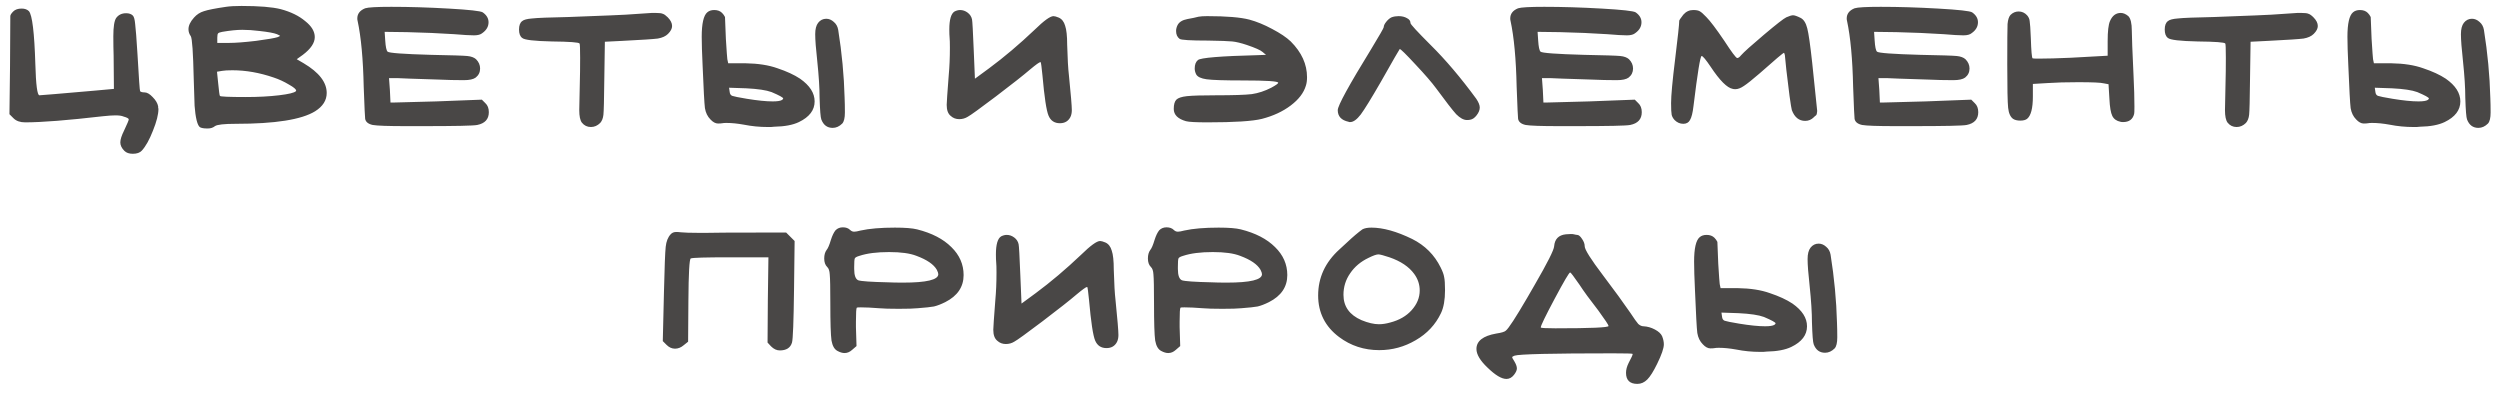 <?xml version="1.0" encoding="UTF-8"?> <svg xmlns="http://www.w3.org/2000/svg" width="189" height="30" viewBox="0 0 189 30" fill="none"><path d="M0.78 1.22C0.78 1.132 0.854 1.015 1 0.868C1.147 0.721 1.36 0.648 1.638 0.648C1.873 0.648 2.056 0.714 2.188 0.846C2.438 1.139 2.599 2.474 2.672 4.85C2.716 6.419 2.819 7.204 2.98 7.204C3.083 7.204 4.476 7.087 7.16 6.852L8.612 6.72L8.59 4.212C8.576 3.787 8.568 3.295 8.568 2.738C8.568 2.019 8.642 1.557 8.788 1.352C8.964 1.117 9.214 1 9.536 1C9.756 1 9.925 1.059 10.042 1.176C10.13 1.264 10.189 1.477 10.218 1.814C10.262 2.151 10.321 2.914 10.394 4.102C10.497 5.921 10.563 6.852 10.592 6.896C10.651 6.955 10.761 6.984 10.922 6.984C11.113 6.984 11.318 7.101 11.538 7.336C11.773 7.571 11.912 7.805 11.956 8.04C11.956 8.055 11.956 8.084 11.956 8.128C11.971 8.172 11.978 8.209 11.978 8.238C11.978 8.649 11.839 9.199 11.56 9.888C11.296 10.563 11.018 11.061 10.724 11.384C10.578 11.545 10.35 11.626 10.042 11.626C9.764 11.626 9.551 11.553 9.404 11.406C9.199 11.201 9.096 10.988 9.096 10.768C9.096 10.548 9.192 10.247 9.382 9.866C9.617 9.367 9.734 9.089 9.734 9.03C9.734 8.957 9.602 8.883 9.338 8.81C9.206 8.751 9.001 8.722 8.722 8.722C8.502 8.722 8.187 8.744 7.776 8.788C5.107 9.096 3.149 9.25 1.902 9.25C1.521 9.25 1.228 9.147 1.022 8.942L0.714 8.634L0.758 5.004C0.773 3.669 0.78 2.408 0.78 1.22ZM20.695 5.862C19.625 5.495 18.583 5.312 17.571 5.312C17.219 5.312 16.963 5.327 16.801 5.356L16.405 5.422L16.493 6.28C16.552 6.896 16.596 7.219 16.625 7.248C16.64 7.307 17.293 7.336 18.583 7.336C19.522 7.336 20.358 7.292 21.091 7.204C21.825 7.116 22.25 7.013 22.367 6.896C22.382 6.881 22.389 6.867 22.389 6.852C22.389 6.749 22.206 6.595 21.839 6.39C21.473 6.17 21.091 5.994 20.695 5.862ZM19.617 2.342C19.148 2.283 18.715 2.254 18.319 2.254C17.909 2.254 17.403 2.305 16.801 2.408C16.64 2.437 16.537 2.474 16.493 2.518C16.449 2.562 16.427 2.672 16.427 2.848V3.244H17.329C17.799 3.244 18.473 3.193 19.353 3.09C20.233 2.973 20.783 2.877 21.003 2.804C21.121 2.745 21.179 2.716 21.179 2.716C21.179 2.701 21.099 2.657 20.937 2.584C20.717 2.496 20.277 2.415 19.617 2.342ZM17.087 0.516C17.381 0.472 17.769 0.45 18.253 0.45C19.588 0.45 20.578 0.531 21.223 0.692C21.986 0.897 22.602 1.198 23.071 1.594C23.555 1.975 23.797 2.379 23.797 2.804C23.797 3.244 23.497 3.691 22.895 4.146L22.433 4.476L22.961 4.784C24.12 5.473 24.699 6.221 24.699 7.028C24.699 7.585 24.406 8.047 23.819 8.414C22.793 9.045 20.798 9.36 17.835 9.36C16.941 9.36 16.413 9.419 16.251 9.536C16.105 9.653 15.929 9.712 15.723 9.712H15.635C15.415 9.712 15.247 9.683 15.129 9.624C15.027 9.565 14.939 9.389 14.865 9.096C14.792 8.788 14.741 8.421 14.711 7.996C14.697 7.571 14.675 6.881 14.645 5.928C14.601 3.977 14.528 2.914 14.425 2.738C14.308 2.577 14.249 2.401 14.249 2.21C14.249 1.931 14.389 1.638 14.667 1.33C14.873 1.095 15.122 0.934 15.415 0.846C15.723 0.743 16.281 0.633 17.087 0.516ZM27.606 0.626C27.826 0.553 28.486 0.516 29.586 0.516C30.936 0.516 32.38 0.56 33.92 0.648C35.475 0.736 36.333 0.831 36.494 0.934C36.788 1.139 36.934 1.389 36.934 1.682C36.934 2.005 36.78 2.276 36.472 2.496C36.34 2.613 36.127 2.672 35.834 2.672C35.526 2.672 35.028 2.643 34.338 2.584C33.209 2.511 32.021 2.459 30.774 2.43L29.08 2.408L29.124 3.068C29.154 3.537 29.212 3.816 29.3 3.904C29.403 4.007 30.495 4.087 32.578 4.146C34.133 4.175 35.05 4.205 35.328 4.234C35.621 4.263 35.842 4.344 35.988 4.476C36.194 4.681 36.296 4.916 36.296 5.18C36.296 5.459 36.186 5.686 35.966 5.862C35.79 5.994 35.489 6.06 35.064 6.06C34.419 6.06 33.788 6.045 33.172 6.016C31.265 5.957 30.224 5.921 30.048 5.906H29.41L29.476 6.808L29.52 7.754H29.674C29.791 7.754 30.892 7.725 32.974 7.666L36.428 7.534L36.692 7.798C36.868 7.959 36.956 8.187 36.956 8.48C36.956 9.008 36.663 9.331 36.076 9.448C35.783 9.507 34.411 9.536 31.962 9.536H30.686C29.352 9.536 28.515 9.507 28.178 9.448C27.841 9.375 27.65 9.221 27.606 8.986C27.591 8.942 27.555 8.128 27.496 6.544C27.452 4.461 27.298 2.804 27.034 1.572C27.02 1.528 27.012 1.469 27.012 1.396C27.012 1.044 27.21 0.787 27.606 0.626ZM47.29 1.11C48.273 1.037 48.932 0.993 49.27 0.978H49.578C49.842 0.978 50.018 1 50.106 1.044C50.209 1.073 50.333 1.161 50.48 1.308C50.7 1.528 50.81 1.748 50.81 1.968C50.81 2.159 50.707 2.357 50.502 2.562C50.326 2.738 50.069 2.855 49.732 2.914C49.395 2.958 48.5 3.017 47.048 3.09L45.728 3.156L45.684 6.082C45.669 7.549 45.647 8.414 45.618 8.678C45.589 8.942 45.508 9.147 45.376 9.294C45.17 9.499 44.936 9.602 44.672 9.602C44.393 9.602 44.166 9.492 43.99 9.272C43.858 9.096 43.792 8.781 43.792 8.326C43.792 8.311 43.806 7.6 43.836 6.192C43.85 5.737 43.858 5.129 43.858 4.366C43.858 3.677 43.843 3.317 43.814 3.288C43.755 3.2 43.059 3.149 41.724 3.134C40.389 3.105 39.641 3.017 39.48 2.87C39.319 2.753 39.238 2.54 39.238 2.232C39.238 1.924 39.319 1.711 39.48 1.594C39.597 1.491 39.846 1.425 40.228 1.396C40.609 1.352 41.526 1.315 42.978 1.286C45.706 1.183 47.143 1.125 47.29 1.11ZM58.33 6.962C57.934 6.815 57.296 6.72 56.416 6.676L55.118 6.632L55.162 6.94C55.177 7.101 55.243 7.204 55.36 7.248C55.477 7.292 55.844 7.365 56.46 7.468C57.267 7.6 57.919 7.666 58.418 7.666C58.77 7.666 59.005 7.629 59.122 7.556C59.181 7.512 59.21 7.475 59.21 7.446C59.21 7.373 58.917 7.211 58.33 6.962ZM53.468 0.934C53.6 0.817 53.776 0.758 53.996 0.758C54.245 0.758 54.444 0.831 54.59 0.978C54.678 1.066 54.752 1.169 54.81 1.286C54.81 1.447 54.832 1.997 54.876 2.936C54.935 3.875 54.971 4.388 54.986 4.476L55.052 4.784H56.372C57.311 4.799 58.11 4.923 58.77 5.158C59.474 5.393 60.046 5.657 60.486 5.95C61.219 6.463 61.586 7.035 61.586 7.666C61.586 8.326 61.19 8.847 60.398 9.228C59.944 9.448 59.32 9.565 58.528 9.58C58.484 9.58 58.404 9.587 58.286 9.602C58.169 9.602 58.088 9.602 58.044 9.602C57.428 9.602 56.827 9.543 56.24 9.426C55.756 9.338 55.316 9.294 54.92 9.294C54.773 9.294 54.671 9.301 54.612 9.316C54.524 9.331 54.414 9.338 54.282 9.338C54.092 9.338 53.901 9.235 53.71 9.03C53.49 8.81 53.351 8.524 53.292 8.172C53.248 7.82 53.19 6.742 53.116 4.938C53.072 4.014 53.05 3.295 53.05 2.782C53.05 1.785 53.19 1.169 53.468 0.934ZM61.85 1.726C62.011 1.521 62.217 1.418 62.466 1.418C62.672 1.418 62.862 1.499 63.038 1.66C63.214 1.807 63.324 2.005 63.368 2.254C63.647 3.999 63.808 5.708 63.852 7.38C63.867 7.717 63.874 8.091 63.874 8.502C63.874 8.913 63.808 9.191 63.676 9.338C63.456 9.558 63.214 9.668 62.95 9.668C62.539 9.668 62.254 9.455 62.092 9.03C62.033 8.883 61.989 8.333 61.96 7.38C61.96 6.647 61.901 5.723 61.784 4.608C61.681 3.684 61.63 3.009 61.63 2.584C61.63 2.203 61.703 1.917 61.85 1.726ZM72.164 0.868C72.31 0.795 72.45 0.758 72.582 0.758C72.787 0.758 72.978 0.824 73.154 0.956C73.33 1.088 73.44 1.257 73.484 1.462C73.513 1.579 73.557 2.371 73.616 3.838L73.704 5.95L74.782 5.158C75.911 4.322 77.055 3.354 78.214 2.254C78.918 1.565 79.394 1.22 79.644 1.22C79.732 1.22 79.864 1.257 80.04 1.33C80.274 1.433 80.436 1.638 80.524 1.946C80.626 2.239 80.678 2.716 80.678 3.376C80.707 4.432 80.751 5.202 80.81 5.686C80.956 7.138 81.03 8.018 81.03 8.326C81.03 8.531 80.993 8.707 80.92 8.854C80.758 9.162 80.494 9.316 80.128 9.316C79.717 9.316 79.431 9.125 79.27 8.744C79.108 8.363 78.954 7.343 78.808 5.686C78.749 5.085 78.705 4.755 78.676 4.696H78.654C78.58 4.696 78.324 4.879 77.884 5.246C77.37 5.686 76.505 6.368 75.288 7.292C74.085 8.201 73.374 8.715 73.154 8.832C72.963 8.949 72.75 9.008 72.516 9.008C72.266 9.008 72.054 8.927 71.878 8.766C71.672 8.605 71.57 8.326 71.57 7.93C71.57 7.769 71.621 7.021 71.724 5.686C71.782 5.055 71.812 4.366 71.812 3.618C71.812 3.237 71.804 2.98 71.79 2.848C71.775 2.701 71.768 2.496 71.768 2.232C71.768 1.484 71.9 1.029 72.164 0.868ZM90.606 1.264C90.753 1.235 90.973 1.22 91.266 1.22C92.718 1.22 93.782 1.308 94.456 1.484C94.999 1.631 95.571 1.865 96.172 2.188C96.788 2.511 97.258 2.826 97.58 3.134C98.402 3.955 98.812 4.857 98.812 5.84C98.812 6.089 98.783 6.302 98.724 6.478C98.563 7.021 98.182 7.519 97.58 7.974C96.979 8.429 96.253 8.766 95.402 8.986C94.698 9.162 93.327 9.25 91.288 9.25C90.423 9.25 89.88 9.221 89.66 9.162C89.044 8.986 88.736 8.678 88.736 8.238C88.736 7.901 88.802 7.666 88.934 7.534C89.066 7.402 89.33 7.314 89.726 7.27C90.137 7.226 90.87 7.204 91.926 7.204C93.232 7.204 94.134 7.175 94.632 7.116C95.131 7.043 95.622 6.881 96.106 6.632C96.458 6.441 96.634 6.317 96.634 6.258C96.634 6.141 95.747 6.082 93.972 6.082C92.564 6.082 91.648 6.053 91.222 5.994C90.797 5.935 90.533 5.811 90.43 5.62C90.357 5.473 90.32 5.327 90.32 5.18C90.32 4.887 90.401 4.674 90.562 4.542C90.753 4.366 92.278 4.241 95.138 4.168L95.71 4.146L95.446 3.926C95.3 3.794 94.904 3.618 94.258 3.398C93.818 3.251 93.452 3.163 93.158 3.134C92.88 3.105 92.271 3.083 91.332 3.068C89.998 3.068 89.279 3.024 89.176 2.936C89 2.804 88.912 2.606 88.912 2.342C88.912 2.195 88.949 2.049 89.022 1.902C89.14 1.667 89.389 1.513 89.77 1.44C89.873 1.425 90.027 1.396 90.232 1.352C90.438 1.308 90.562 1.279 90.606 1.264ZM105.204 1.308C105.365 1.249 105.541 1.22 105.732 1.22C105.981 1.22 106.194 1.271 106.37 1.374C106.546 1.462 106.634 1.587 106.634 1.748C106.634 1.836 107.14 2.386 108.152 3.398C109.281 4.513 110.432 5.869 111.606 7.468C111.782 7.732 111.87 7.952 111.87 8.128C111.87 8.319 111.789 8.517 111.628 8.722C111.481 8.913 111.32 9.023 111.144 9.052C111.085 9.067 111.004 9.074 110.902 9.074C110.652 9.074 110.381 8.927 110.088 8.634C109.809 8.326 109.303 7.673 108.57 6.676C108.247 6.236 107.726 5.635 107.008 4.872C106.289 4.095 105.893 3.706 105.82 3.706C105.805 3.706 105.328 4.535 104.39 6.192C103.671 7.439 103.165 8.26 102.872 8.656C102.578 9.037 102.314 9.228 102.08 9.228C102.065 9.228 102.043 9.228 102.014 9.228C101.984 9.213 101.962 9.206 101.948 9.206C101.405 9.089 101.134 8.795 101.134 8.326C101.134 7.989 101.977 6.449 103.664 3.706C104.294 2.665 104.61 2.115 104.61 2.056C104.61 1.939 104.676 1.799 104.808 1.638C104.94 1.477 105.072 1.367 105.204 1.308ZM114.768 0.626C114.988 0.553 115.648 0.516 116.748 0.516C118.098 0.516 119.542 0.56 121.082 0.648C122.637 0.736 123.495 0.831 123.656 0.934C123.95 1.139 124.096 1.389 124.096 1.682C124.096 2.005 123.942 2.276 123.634 2.496C123.502 2.613 123.29 2.672 122.996 2.672C122.688 2.672 122.19 2.643 121.5 2.584C120.371 2.511 119.183 2.459 117.936 2.43L116.242 2.408L116.286 3.068C116.316 3.537 116.374 3.816 116.462 3.904C116.565 4.007 117.658 4.087 119.74 4.146C121.295 4.175 122.212 4.205 122.49 4.234C122.784 4.263 123.004 4.344 123.15 4.476C123.356 4.681 123.458 4.916 123.458 5.18C123.458 5.459 123.348 5.686 123.128 5.862C122.952 5.994 122.652 6.06 122.226 6.06C121.581 6.06 120.95 6.045 120.334 6.016C118.428 5.957 117.386 5.921 117.21 5.906H116.572L116.638 6.808L116.682 7.754H116.836C116.954 7.754 118.054 7.725 120.136 7.666L123.59 7.534L123.854 7.798C124.03 7.959 124.118 8.187 124.118 8.48C124.118 9.008 123.825 9.331 123.238 9.448C122.945 9.507 121.574 9.536 119.124 9.536H117.848C116.514 9.536 115.678 9.507 115.34 9.448C115.003 9.375 114.812 9.221 114.768 8.986C114.754 8.942 114.717 8.128 114.658 6.544C114.614 4.461 114.46 2.804 114.196 1.572C114.182 1.528 114.174 1.469 114.174 1.396C114.174 1.044 114.372 0.787 114.768 0.626ZM126.334 7.798C126.334 7.226 126.437 6.111 126.642 4.454C126.847 2.782 126.95 1.821 126.95 1.572C126.95 1.528 127.053 1.374 127.258 1.11C127.463 0.875 127.713 0.758 128.006 0.758C128.226 0.758 128.387 0.787 128.49 0.846C128.607 0.905 128.776 1.051 128.996 1.286C129.289 1.579 129.744 2.181 130.36 3.09C130.903 3.926 131.225 4.359 131.328 4.388C131.416 4.388 131.511 4.322 131.614 4.19C131.834 3.941 132.413 3.42 133.352 2.628C134.291 1.836 134.855 1.396 135.046 1.308C135.281 1.205 135.449 1.154 135.552 1.154C135.669 1.154 135.86 1.22 136.124 1.352C136.359 1.469 136.527 1.733 136.63 2.144C136.733 2.54 136.857 3.413 137.004 4.762C137.253 7.123 137.378 8.326 137.378 8.37C137.378 8.443 137.371 8.502 137.356 8.546C137.356 8.59 137.349 8.627 137.334 8.656C137.319 8.685 137.305 8.707 137.29 8.722C137.275 8.737 137.246 8.759 137.202 8.788C137.173 8.817 137.151 8.839 137.136 8.854C136.945 9.045 136.725 9.14 136.476 9.14C136.007 9.14 135.669 8.869 135.464 8.326C135.435 8.238 135.376 7.879 135.288 7.248C135.215 6.617 135.134 5.957 135.046 5.268C134.973 4.579 134.936 4.212 134.936 4.168C134.907 4.051 134.885 3.992 134.87 3.992C134.811 3.992 134.195 4.513 133.022 5.554C132.479 6.023 132.083 6.339 131.834 6.5C131.599 6.661 131.387 6.742 131.196 6.742C131.108 6.742 131.042 6.735 130.998 6.72C130.573 6.647 130.015 6.089 129.326 5.048C128.959 4.505 128.732 4.234 128.644 4.234C128.541 4.234 128.336 5.495 128.028 8.018C127.969 8.531 127.881 8.883 127.764 9.074C127.661 9.265 127.493 9.36 127.258 9.36C127.009 9.36 126.789 9.265 126.598 9.074C126.481 8.942 126.407 8.81 126.378 8.678C126.349 8.531 126.334 8.238 126.334 7.798ZM140.206 0.626C140.426 0.553 141.086 0.516 142.186 0.516C143.535 0.516 144.98 0.56 146.52 0.648C148.074 0.736 148.932 0.831 149.094 0.934C149.387 1.139 149.534 1.389 149.534 1.682C149.534 2.005 149.38 2.276 149.072 2.496C148.94 2.613 148.727 2.672 148.434 2.672C148.126 2.672 147.627 2.643 146.938 2.584C145.808 2.511 144.62 2.459 143.374 2.43L141.68 2.408L141.724 3.068C141.753 3.537 141.812 3.816 141.9 3.904C142.002 4.007 143.095 4.087 145.178 4.146C146.732 4.175 147.649 4.205 147.928 4.234C148.221 4.263 148.441 4.344 148.588 4.476C148.793 4.681 148.896 4.916 148.896 5.18C148.896 5.459 148.786 5.686 148.566 5.862C148.39 5.994 148.089 6.06 147.664 6.06C147.018 6.06 146.388 6.045 145.772 6.016C143.865 5.957 142.824 5.921 142.648 5.906H142.01L142.076 6.808L142.12 7.754H142.274C142.391 7.754 143.491 7.725 145.574 7.666L149.028 7.534L149.292 7.798C149.468 7.959 149.556 8.187 149.556 8.48C149.556 9.008 149.262 9.331 148.676 9.448C148.382 9.507 147.011 9.536 144.562 9.536H143.286C141.951 9.536 141.115 9.507 140.778 9.448C140.44 9.375 140.25 9.221 140.206 8.986C140.191 8.942 140.154 8.128 140.096 6.544C140.052 4.461 139.898 2.804 139.634 1.572C139.619 1.528 139.612 1.469 139.612 1.396C139.612 1.044 139.81 0.787 140.206 0.626ZM151.991 1.132C152.167 0.956 152.373 0.868 152.607 0.868C152.857 0.868 153.069 0.963 153.245 1.154C153.363 1.286 153.429 1.433 153.443 1.594C153.473 1.755 153.502 2.188 153.531 2.892C153.561 3.845 153.605 4.351 153.663 4.41C153.678 4.425 153.839 4.432 154.147 4.432C154.749 4.432 155.548 4.41 156.545 4.366L159.339 4.212V3.112C159.339 2.364 159.398 1.858 159.515 1.594C159.691 1.183 159.963 0.978 160.329 0.978C160.52 0.978 160.711 1.059 160.901 1.22C161.077 1.396 161.165 1.763 161.165 2.32C161.165 2.731 161.209 3.875 161.297 5.752C161.341 6.647 161.363 7.417 161.363 8.062C161.363 8.399 161.356 8.583 161.341 8.612C161.239 9.023 160.96 9.228 160.505 9.228C160.417 9.228 160.351 9.221 160.307 9.206C160.014 9.147 159.809 9.001 159.691 8.766C159.574 8.531 159.501 8.099 159.471 7.468L159.405 6.368L159.053 6.302C158.833 6.243 158.188 6.214 157.117 6.214C156.208 6.214 155.431 6.236 154.785 6.28L153.685 6.346V7.292C153.685 8.187 153.539 8.751 153.245 8.986C153.128 9.074 152.959 9.118 152.739 9.118C152.505 9.118 152.321 9.074 152.189 8.986C151.984 8.839 151.859 8.561 151.815 8.15C151.771 7.739 151.749 6.647 151.749 4.872C151.749 3.141 151.757 2.122 151.771 1.814C151.801 1.491 151.874 1.264 151.991 1.132ZM171.706 1.11C172.688 1.037 173.348 0.993 173.686 0.978H173.994C174.258 0.978 174.434 1 174.522 1.044C174.624 1.073 174.749 1.161 174.896 1.308C175.116 1.528 175.226 1.748 175.226 1.968C175.226 2.159 175.123 2.357 174.918 2.562C174.742 2.738 174.485 2.855 174.148 2.914C173.81 2.958 172.916 3.017 171.464 3.09L170.144 3.156L170.1 6.082C170.085 7.549 170.063 8.414 170.034 8.678C170.004 8.942 169.924 9.147 169.792 9.294C169.586 9.499 169.352 9.602 169.088 9.602C168.809 9.602 168.582 9.492 168.406 9.272C168.274 9.096 168.208 8.781 168.208 8.326C168.208 8.311 168.222 7.6 168.252 6.192C168.266 5.737 168.274 5.129 168.274 4.366C168.274 3.677 168.259 3.317 168.23 3.288C168.171 3.2 167.474 3.149 166.14 3.134C164.805 3.105 164.057 3.017 163.896 2.87C163.734 2.753 163.654 2.54 163.654 2.232C163.654 1.924 163.734 1.711 163.896 1.594C164.013 1.491 164.262 1.425 164.644 1.396C165.025 1.352 165.942 1.315 167.394 1.286C170.122 1.183 171.559 1.125 171.706 1.11ZM182.746 6.962C182.35 6.815 181.712 6.72 180.832 6.676L179.534 6.632L179.578 6.94C179.593 7.101 179.659 7.204 179.776 7.248C179.894 7.292 180.26 7.365 180.876 7.468C181.683 7.6 182.336 7.666 182.834 7.666C183.186 7.666 183.421 7.629 183.538 7.556C183.597 7.512 183.626 7.475 183.626 7.446C183.626 7.373 183.333 7.211 182.746 6.962ZM177.884 0.934C178.016 0.817 178.192 0.758 178.412 0.758C178.662 0.758 178.86 0.831 179.006 0.978C179.094 1.066 179.168 1.169 179.226 1.286C179.226 1.447 179.248 1.997 179.292 2.936C179.351 3.875 179.388 4.388 179.402 4.476L179.468 4.784H180.788C181.727 4.799 182.526 4.923 183.186 5.158C183.89 5.393 184.462 5.657 184.902 5.95C185.636 6.463 186.002 7.035 186.002 7.666C186.002 8.326 185.606 8.847 184.814 9.228C184.36 9.448 183.736 9.565 182.944 9.58C182.9 9.58 182.82 9.587 182.702 9.602C182.585 9.602 182.504 9.602 182.46 9.602C181.844 9.602 181.243 9.543 180.656 9.426C180.172 9.338 179.732 9.294 179.336 9.294C179.19 9.294 179.087 9.301 179.028 9.316C178.94 9.331 178.83 9.338 178.698 9.338C178.508 9.338 178.317 9.235 178.126 9.03C177.906 8.81 177.767 8.524 177.708 8.172C177.664 7.82 177.606 6.742 177.532 4.938C177.488 4.014 177.466 3.295 177.466 2.782C177.466 1.785 177.606 1.169 177.884 0.934ZM186.266 1.726C186.428 1.521 186.633 1.418 186.882 1.418C187.088 1.418 187.278 1.499 187.454 1.66C187.63 1.807 187.74 2.005 187.784 2.254C188.063 3.999 188.224 5.708 188.268 7.38C188.283 7.717 188.29 8.091 188.29 8.502C188.29 8.913 188.224 9.191 188.092 9.338C187.872 9.558 187.63 9.668 187.366 9.668C186.956 9.668 186.67 9.455 186.508 9.03C186.45 8.883 186.406 8.333 186.376 7.38C186.376 6.647 186.318 5.723 186.2 4.608C186.098 3.684 186.046 3.009 186.046 2.584C186.046 2.203 186.12 1.917 186.266 1.726ZM50.701 17.714C50.803 17.597 50.943 17.538 51.119 17.538C51.251 17.538 51.361 17.545 51.449 17.56C51.742 17.589 52.19 17.604 52.791 17.604H53.429C53.957 17.589 55.196 17.582 57.147 17.582H59.435L60.073 18.22L60.029 21.872C59.999 24.307 59.948 25.649 59.875 25.898C59.758 26.294 59.45 26.492 58.951 26.492C58.716 26.492 58.496 26.389 58.291 26.184L58.027 25.898L58.049 22.664L58.093 19.452H55.211C53.334 19.452 52.336 19.481 52.219 19.54C52.116 19.599 52.057 20.662 52.043 22.73L52.021 25.832L51.691 26.096C51.486 26.272 51.266 26.36 51.031 26.36C50.796 26.36 50.584 26.265 50.393 26.074L50.107 25.788L50.195 22.092C50.239 20.215 50.283 19.071 50.327 18.66C50.371 18.249 50.495 17.934 50.701 17.714ZM69.285 19.342C68.801 19.151 68.112 19.056 67.217 19.056C66.293 19.056 65.545 19.151 64.973 19.342C64.768 19.401 64.65 19.467 64.621 19.54C64.592 19.613 64.577 19.826 64.577 20.178V20.332C64.577 20.816 64.68 21.102 64.885 21.19C65.105 21.263 65.86 21.315 67.151 21.344C67.43 21.359 67.804 21.366 68.273 21.366C70.048 21.366 70.935 21.153 70.935 20.728C70.935 20.655 70.898 20.545 70.825 20.398C70.59 19.987 70.077 19.635 69.285 19.342ZM63.169 17.406C63.316 17.259 63.499 17.186 63.719 17.186C63.954 17.186 64.137 17.252 64.269 17.384C64.357 17.472 64.46 17.516 64.577 17.516C64.68 17.516 64.841 17.487 65.061 17.428C65.721 17.281 66.586 17.208 67.657 17.208C68.42 17.208 68.977 17.252 69.329 17.34C70.444 17.619 71.309 18.066 71.925 18.682C72.541 19.283 72.849 19.987 72.849 20.794C72.849 21.689 72.387 22.371 71.463 22.84C71.14 23.001 70.854 23.111 70.605 23.17C70.37 23.214 69.96 23.258 69.373 23.302C69.094 23.331 68.618 23.346 67.943 23.346C67.268 23.346 66.77 23.331 66.447 23.302C65.89 23.258 65.435 23.236 65.083 23.236C64.892 23.236 64.79 23.243 64.775 23.258C64.731 23.302 64.709 23.654 64.709 24.314V24.732L64.753 26.162L64.423 26.448C64.247 26.609 64.056 26.69 63.851 26.69C63.69 26.69 63.514 26.639 63.323 26.536C63.088 26.419 62.934 26.155 62.861 25.744C62.802 25.319 62.773 24.387 62.773 22.95C62.773 21.762 62.758 21.029 62.729 20.75C62.714 20.471 62.648 20.281 62.531 20.178C62.384 20.031 62.311 19.819 62.311 19.54C62.311 19.276 62.37 19.063 62.487 18.902C62.59 18.785 62.7 18.528 62.817 18.132C62.92 17.809 63.037 17.567 63.169 17.406ZM75.687 17.868C75.834 17.795 75.973 17.758 76.105 17.758C76.311 17.758 76.501 17.824 76.677 17.956C76.853 18.088 76.963 18.257 77.007 18.462C77.037 18.579 77.081 19.371 77.139 20.838L77.227 22.95L78.305 22.158C79.434 21.322 80.579 20.354 81.737 19.254C82.441 18.565 82.918 18.22 83.167 18.22C83.255 18.22 83.387 18.257 83.563 18.33C83.798 18.433 83.959 18.638 84.047 18.946C84.15 19.239 84.201 19.716 84.201 20.376C84.231 21.432 84.275 22.202 84.333 22.686C84.48 24.138 84.553 25.018 84.553 25.326C84.553 25.531 84.516 25.707 84.443 25.854C84.282 26.162 84.018 26.316 83.651 26.316C83.24 26.316 82.954 26.125 82.793 25.744C82.632 25.363 82.478 24.343 82.331 22.686C82.272 22.085 82.228 21.755 82.199 21.696H82.177C82.104 21.696 81.847 21.879 81.407 22.246C80.894 22.686 80.028 23.368 78.811 24.292C77.609 25.201 76.897 25.715 76.677 25.832C76.487 25.949 76.274 26.008 76.039 26.008C75.79 26.008 75.577 25.927 75.401 25.766C75.196 25.605 75.093 25.326 75.093 24.93C75.093 24.769 75.144 24.021 75.247 22.686C75.306 22.055 75.335 21.366 75.335 20.618C75.335 20.237 75.328 19.98 75.313 19.848C75.299 19.701 75.291 19.496 75.291 19.232C75.291 18.484 75.423 18.029 75.687 17.868ZM93.756 19.342C93.272 19.151 92.582 19.056 91.688 19.056C90.764 19.056 90.016 19.151 89.444 19.342C89.238 19.401 89.121 19.467 89.092 19.54C89.062 19.613 89.048 19.826 89.048 20.178V20.332C89.048 20.816 89.15 21.102 89.356 21.19C89.576 21.263 90.331 21.315 91.622 21.344C91.9 21.359 92.274 21.366 92.744 21.366C94.518 21.366 95.406 21.153 95.406 20.728C95.406 20.655 95.369 20.545 95.296 20.398C95.061 19.987 94.548 19.635 93.756 19.342ZM87.64 17.406C87.786 17.259 87.97 17.186 88.19 17.186C88.424 17.186 88.608 17.252 88.74 17.384C88.828 17.472 88.93 17.516 89.048 17.516C89.15 17.516 89.312 17.487 89.532 17.428C90.192 17.281 91.057 17.208 92.128 17.208C92.89 17.208 93.448 17.252 93.8 17.34C94.914 17.619 95.78 18.066 96.396 18.682C97.012 19.283 97.32 19.987 97.32 20.794C97.32 21.689 96.858 22.371 95.934 22.84C95.611 23.001 95.325 23.111 95.076 23.17C94.841 23.214 94.43 23.258 93.844 23.302C93.565 23.331 93.088 23.346 92.414 23.346C91.739 23.346 91.24 23.331 90.918 23.302C90.36 23.258 89.906 23.236 89.554 23.236C89.363 23.236 89.26 23.243 89.246 23.258C89.202 23.302 89.18 23.654 89.18 24.314V24.732L89.224 26.162L88.894 26.448C88.718 26.609 88.527 26.69 88.322 26.69C88.16 26.69 87.984 26.639 87.794 26.536C87.559 26.419 87.405 26.155 87.332 25.744C87.273 25.319 87.244 24.387 87.244 22.95C87.244 21.762 87.229 21.029 87.2 20.75C87.185 20.471 87.119 20.281 87.002 20.178C86.855 20.031 86.782 19.819 86.782 19.54C86.782 19.276 86.84 19.063 86.958 18.902C87.06 18.785 87.17 18.528 87.288 18.132C87.39 17.809 87.508 17.567 87.64 17.406ZM105.042 19.452C104.602 19.305 104.323 19.232 104.206 19.232C104.059 19.232 103.81 19.32 103.458 19.496C102.871 19.775 102.409 20.163 102.072 20.662C101.735 21.146 101.566 21.689 101.566 22.29C101.566 23.17 102.021 23.808 102.93 24.204C103.429 24.409 103.869 24.512 104.25 24.512C104.514 24.512 104.8 24.468 105.108 24.38C105.783 24.204 106.318 23.896 106.714 23.456C107.125 23.001 107.33 22.503 107.33 21.96C107.33 21.505 107.191 21.087 106.912 20.706C106.516 20.163 105.893 19.745 105.042 19.452ZM102.996 17.34C103.157 17.252 103.385 17.208 103.678 17.208C104.558 17.208 105.585 17.494 106.758 18.066C107.726 18.55 108.445 19.269 108.914 20.222C109.061 20.515 109.149 20.757 109.178 20.948C109.222 21.139 109.244 21.469 109.244 21.938C109.244 22.671 109.141 23.251 108.936 23.676C108.525 24.541 107.887 25.223 107.022 25.722C106.171 26.221 105.255 26.47 104.272 26.47C103.128 26.47 102.116 26.14 101.236 25.48C100.18 24.688 99.652 23.639 99.652 22.334C99.652 20.985 100.187 19.826 101.258 18.858C101.375 18.755 101.559 18.587 101.808 18.352C102.057 18.117 102.277 17.919 102.468 17.758C102.659 17.597 102.835 17.457 102.996 17.34ZM119.407 21.52C118.982 20.904 118.747 20.596 118.703 20.596C118.63 20.596 118.241 21.256 117.537 22.576C116.833 23.896 116.481 24.622 116.481 24.754C116.481 24.798 116.848 24.82 117.581 24.82C120.265 24.82 121.607 24.761 121.607 24.644C121.607 24.571 121.351 24.182 120.837 23.478C120.207 22.671 119.73 22.019 119.407 21.52ZM118.373 17.714C118.681 17.685 118.887 17.685 118.989 17.714C119.107 17.743 119.187 17.758 119.231 17.758C119.349 17.758 119.473 17.861 119.605 18.066C119.737 18.257 119.803 18.44 119.803 18.616C119.803 18.865 120.265 19.599 121.189 20.816C122.055 21.96 122.744 22.906 123.257 23.654C123.536 24.079 123.734 24.358 123.851 24.49C123.983 24.607 124.115 24.666 124.247 24.666C124.541 24.681 124.827 24.761 125.105 24.908C125.384 25.055 125.567 25.223 125.655 25.414C125.743 25.634 125.787 25.839 125.787 26.03C125.787 26.323 125.619 26.815 125.281 27.504C125.003 28.076 124.753 28.472 124.533 28.692C124.313 28.912 124.064 29.022 123.785 29.022C123.213 29.022 122.927 28.743 122.927 28.186C122.927 27.951 122.993 27.702 123.125 27.438C123.331 27.057 123.433 26.829 123.433 26.756C123.433 26.727 122.935 26.712 121.937 26.712C117.332 26.712 114.853 26.771 114.501 26.888C114.384 26.932 114.325 26.969 114.325 26.998C114.311 27.027 114.362 27.13 114.479 27.306C114.611 27.526 114.677 27.709 114.677 27.856C114.677 27.988 114.604 28.149 114.457 28.34C114.296 28.545 114.105 28.648 113.885 28.648C113.519 28.648 113.042 28.362 112.455 27.79C111.898 27.262 111.619 26.793 111.619 26.382C111.619 25.781 112.118 25.392 113.115 25.216C113.511 25.157 113.753 25.084 113.841 24.996C114.047 24.835 114.582 24.013 115.447 22.532C115.726 22.063 115.917 21.733 116.019 21.542C116.987 19.87 117.479 18.895 117.493 18.616C117.537 18.073 117.831 17.773 118.373 17.714ZM133.354 23.962C132.958 23.815 132.32 23.72 131.44 23.676L130.142 23.632L130.186 23.94C130.2 24.101 130.266 24.204 130.384 24.248C130.501 24.292 130.868 24.365 131.484 24.468C132.29 24.6 132.943 24.666 133.442 24.666C133.794 24.666 134.028 24.629 134.146 24.556C134.204 24.512 134.234 24.475 134.234 24.446C134.234 24.373 133.94 24.211 133.354 23.962ZM128.492 17.934C128.624 17.817 128.8 17.758 129.02 17.758C129.269 17.758 129.467 17.831 129.614 17.978C129.702 18.066 129.775 18.169 129.834 18.286C129.834 18.447 129.856 18.997 129.9 19.936C129.958 20.875 129.995 21.388 130.01 21.476L130.076 21.784H131.396C132.334 21.799 133.134 21.923 133.794 22.158C134.498 22.393 135.07 22.657 135.51 22.95C136.243 23.463 136.61 24.035 136.61 24.666C136.61 25.326 136.214 25.847 135.422 26.228C134.967 26.448 134.344 26.565 133.552 26.58C133.508 26.58 133.427 26.587 133.31 26.602C133.192 26.602 133.112 26.602 133.068 26.602C132.452 26.602 131.85 26.543 131.264 26.426C130.78 26.338 130.34 26.294 129.944 26.294C129.797 26.294 129.694 26.301 129.636 26.316C129.548 26.331 129.438 26.338 129.306 26.338C129.115 26.338 128.924 26.235 128.734 26.03C128.514 25.81 128.374 25.524 128.316 25.172C128.272 24.82 128.213 23.742 128.14 21.938C128.096 21.014 128.074 20.295 128.074 19.782C128.074 18.785 128.213 18.169 128.492 17.934ZM136.874 18.726C137.035 18.521 137.24 18.418 137.49 18.418C137.695 18.418 137.886 18.499 138.062 18.66C138.238 18.807 138.348 19.005 138.392 19.254C138.67 20.999 138.832 22.708 138.876 24.38C138.89 24.717 138.898 25.091 138.898 25.502C138.898 25.913 138.832 26.191 138.7 26.338C138.48 26.558 138.238 26.668 137.974 26.668C137.563 26.668 137.277 26.455 137.116 26.03C137.057 25.883 137.013 25.333 136.984 24.38C136.984 23.647 136.925 22.723 136.808 21.608C136.705 20.684 136.654 20.009 136.654 19.584C136.654 19.203 136.727 18.917 136.874 18.726Z" fill="#494746"></path></svg> 
